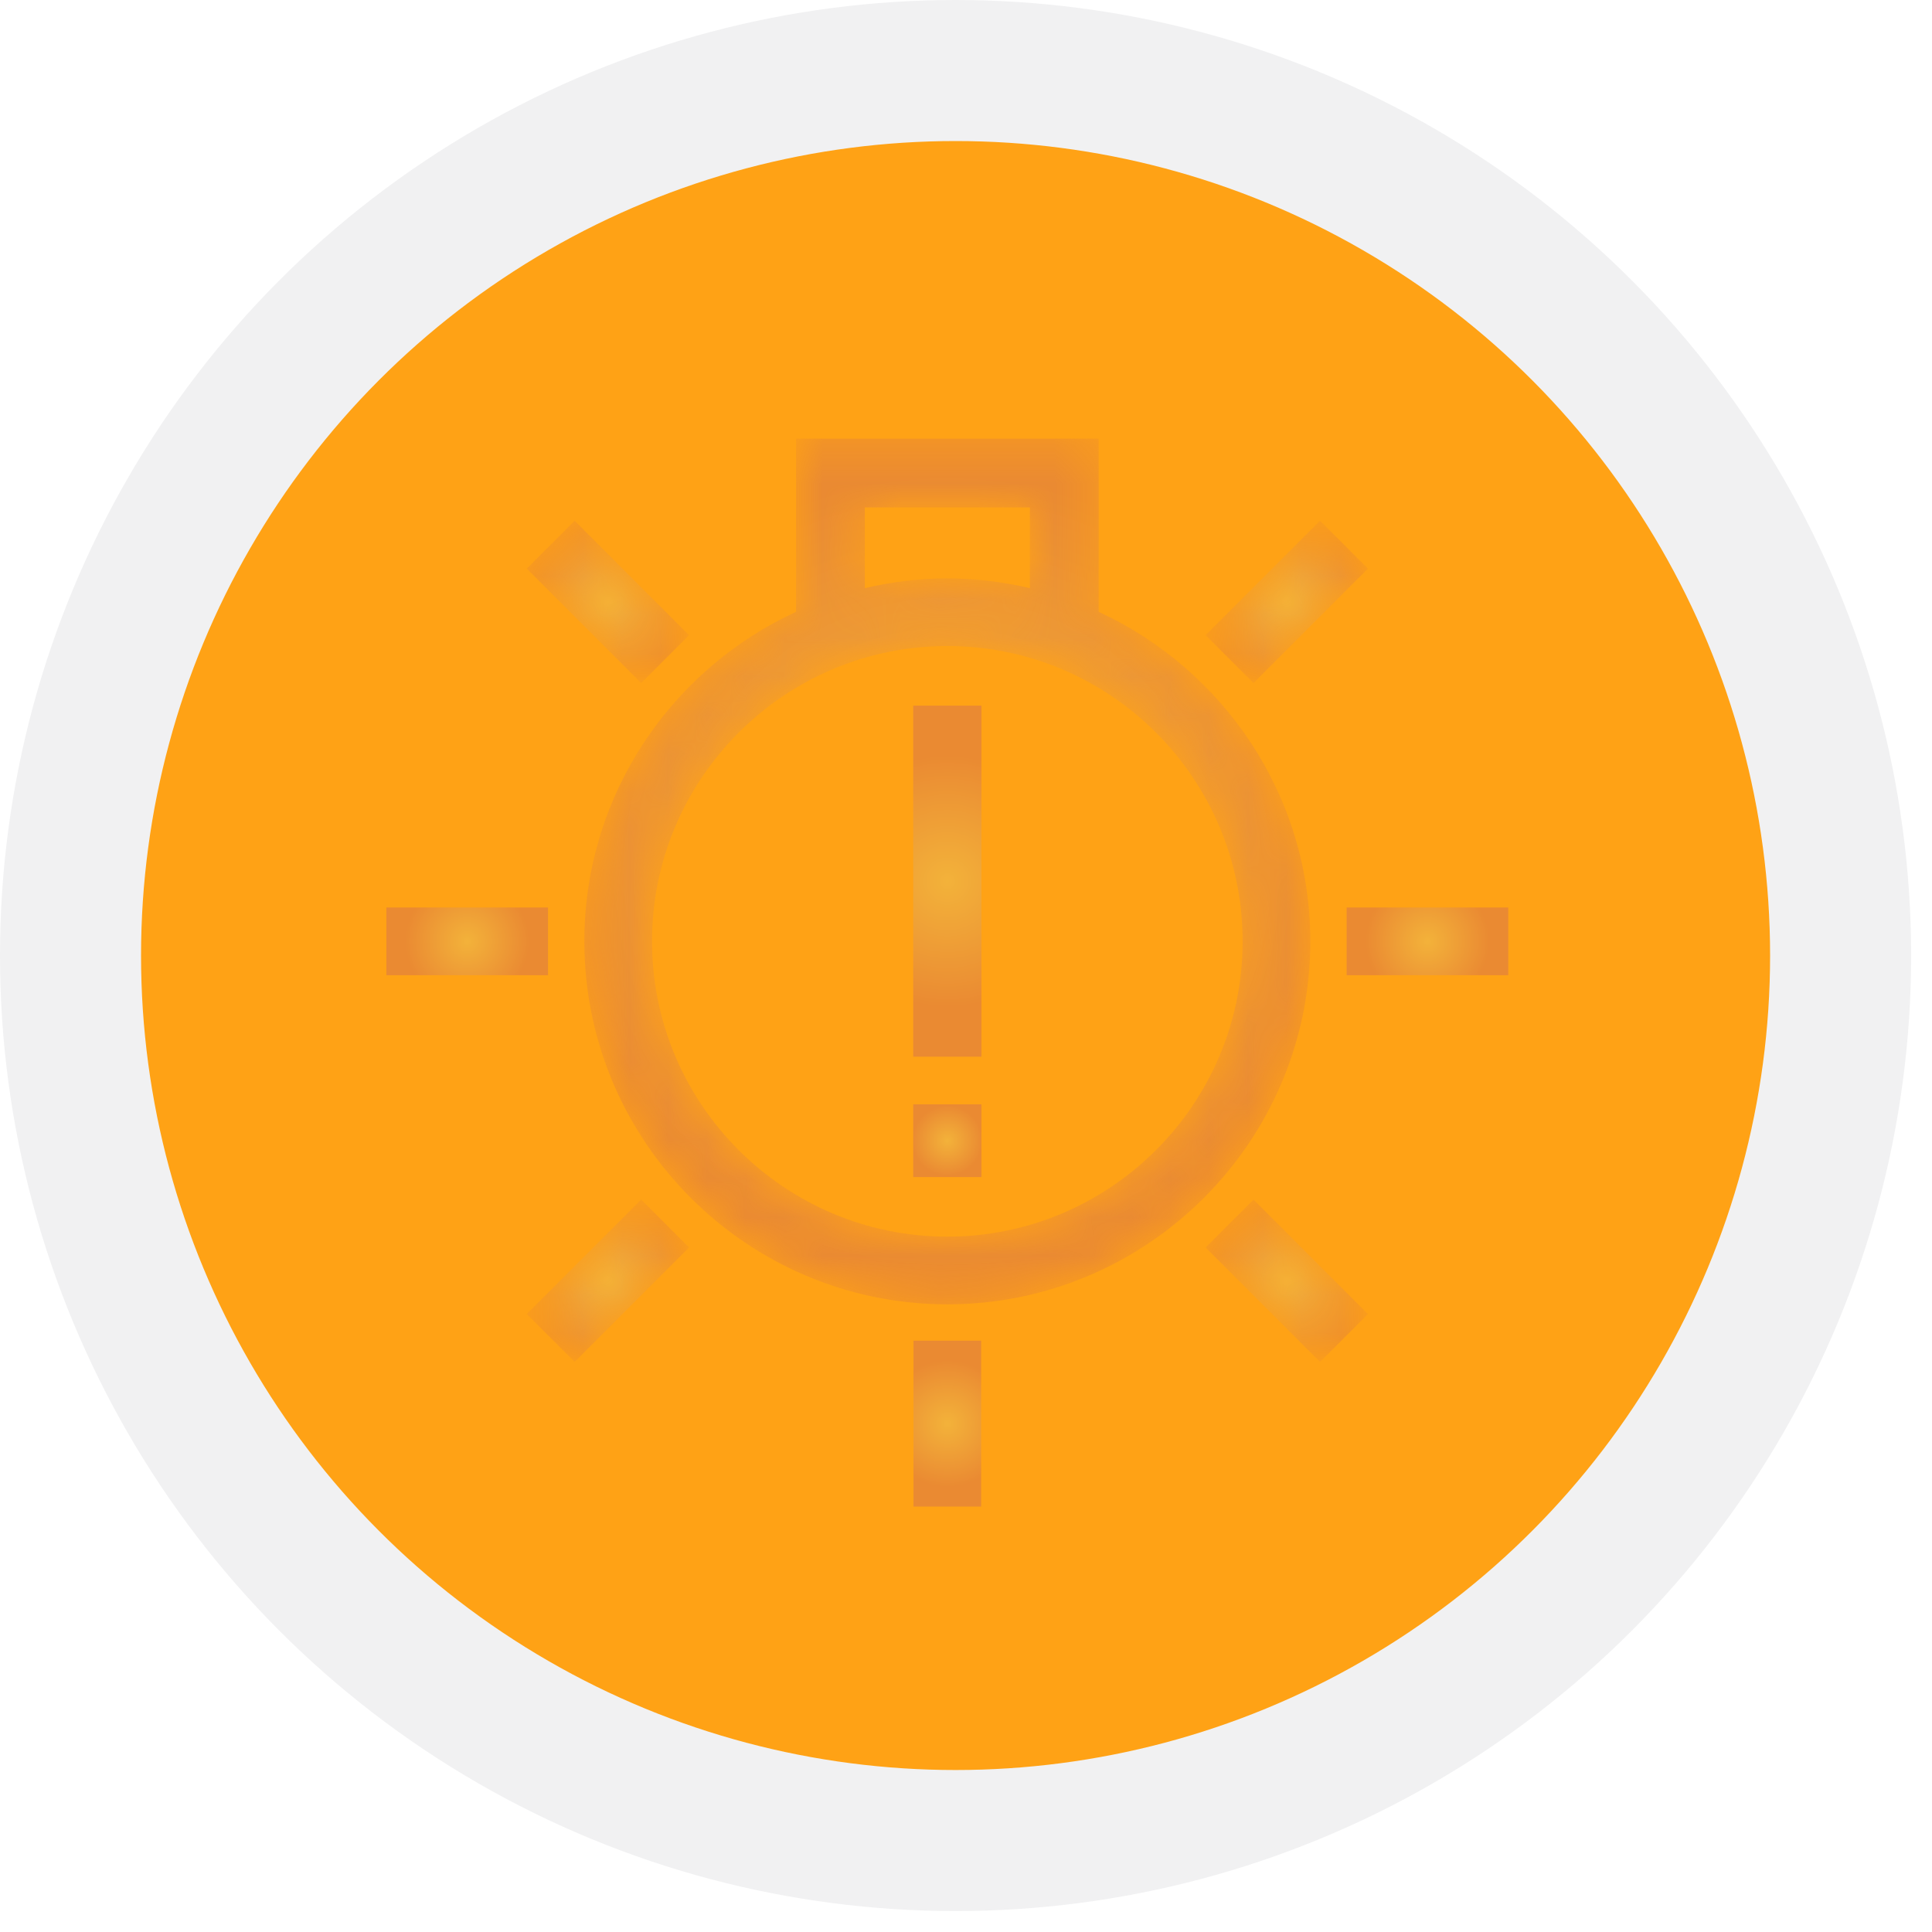 <?xml version="1.0" encoding="UTF-8"?>
<svg width="50px" height="50px" viewBox="0 0 50 50" version="1.1" xmlns="http://www.w3.org/2000/svg" xmlns:xlink="http://www.w3.org/1999/xlink">
    <title>Light off@3x</title>
    <defs>
        <filter id="filter-1">
            <feColorMatrix in="SourceGraphic" type="matrix" values="0 0 0 0 1 0 0 0 0 1 0 0 0 0 1 0 0 0 1 0"></feColorMatrix>
        </filter>
        <radialGradient cx="49.989%" cy="50%" fx="49.989%" fy="50%" r="185.296%" gradientTransform="translate(0.5,0.5),scale(1,0.194),translate(-0.5,-0.5)" id="radialGradient-2">
            <stop stop-color="#F3B23A" offset="0%"></stop>
            <stop stop-color="#EA8A32" offset="100%"></stop>
        </radialGradient>
        <radialGradient cx="49.989%" cy="50.011%" fx="49.989%" fy="50.011%" r="51.672%" gradientTransform="translate(0.5,0.5),scale(1,0.938),translate(-0.5,-0.5)" id="radialGradient-3">
            <stop stop-color="#F3B23A" offset="0%"></stop>
            <stop stop-color="#EA8A32" offset="100%"></stop>
        </radialGradient>
        <path d="M9.73,21.004 C5.516,21.004 2.088,17.576 2.088,13.362 C2.088,9.148 5.516,5.72 9.73,5.72 C13.944,5.72 17.372,9.148 17.372,13.362 C17.372,17.576 13.944,21.004 9.73,21.004 Z M7.594,2.132 L11.866,2.132 L11.866,4.222 C11.178,4.061 10.466,3.968 9.73,3.968 C8.994,3.968 8.282,4.061 7.594,4.222 L7.594,2.132 Z M13.646,4.834 L13.646,0.352 L5.814,0.352 L5.814,4.834 C2.586,6.322 0.336,9.581 0.336,13.362 C0.336,18.542 4.55,22.756 9.73,22.756 C14.91,22.756 19.124,18.542 19.124,13.362 C19.124,9.581 16.874,6.322 13.646,4.834 L13.646,4.834 Z" id="path-4"></path>
        <radialGradient cx="50%" cy="50%" fx="50%" fy="50%" r="55.022%" gradientTransform="translate(0.5,0.5),scale(1,0.839),translate(-0.5,-0.5)" id="radialGradient-6">
            <stop stop-color="#F3B23A" offset="0%"></stop>
            <stop stop-color="#EA8A32" offset="100%"></stop>
        </radialGradient>
        <radialGradient cx="50%" cy="50%" fx="50%" fy="50%" r="93.58%" gradientTransform="translate(0.5,0.5),scale(1,0.408),translate(-0.5,-0.5)" id="radialGradient-7">
            <stop stop-color="#F3B23A" offset="0%"></stop>
            <stop stop-color="#EA8A32" offset="100%"></stop>
        </radialGradient>
        <polyline id="path-8" points="4.246 3.039 1.285 0.077 0.046 1.316 3.007 4.278 4.246 3.039"></polyline>
        <radialGradient cx="50.005%" cy="50.005%" fx="50.005%" fy="50.005%" r="50.001%" id="radialGradient-10">
            <stop stop-color="#F3B23A" offset="0%"></stop>
            <stop stop-color="#EA8A32" offset="100%"></stop>
        </radialGradient>
        <polyline id="path-11" points="0.014 1.285 2.976 4.247 4.215 3.008 1.254 0.046 0.014 1.285"></polyline>
        <radialGradient cx="49.995%" cy="50%" fx="49.995%" fy="50%" r="49.999%" gradientTransform="translate(0.5,0.5),scale(1,1),translate(-0.5,-0.5)" id="radialGradient-13">
            <stop stop-color="#F3B23A" offset="0%"></stop>
            <stop stop-color="#EA8A32" offset="100%"></stop>
        </radialGradient>
        <radialGradient cx="50%" cy="50%" fx="50%" fy="50%" r="91.521%" gradientTransform="translate(0.5,0.5),scale(0.419,1),translate(-0.5,-0.5)" id="radialGradient-14">
            <stop stop-color="#F3B23A" offset="0%"></stop>
            <stop stop-color="#EA8A32" offset="100%"></stop>
        </radialGradient>
        <radialGradient cx="50.005%" cy="50%" fx="50.005%" fy="50%" r="91.521%" gradientTransform="translate(0.5,0.5),scale(0.419,1),translate(-0.5,-0.5)" id="radialGradient-15">
            <stop stop-color="#F3B23A" offset="0%"></stop>
            <stop stop-color="#EA8A32" offset="100%"></stop>
        </radialGradient>
        <polyline id="path-16" points="0.046 3.007 1.285 4.246 4.246 1.285 3.007 0.046 0.046 3.007"></polyline>
        <radialGradient cx="50%" cy="50.005%" fx="50%" fy="50.005%" r="50.002%" gradientTransform="translate(0.5,0.5),scale(1,1),translate(-0.5,-0.5)" id="radialGradient-18">
            <stop stop-color="#F3B23A" offset="0%"></stop>
            <stop stop-color="#EA8A32" offset="100%"></stop>
        </radialGradient>
        <polyline id="path-19" points="4.215 1.316 2.976 0.077 0.014 3.039 1.253 4.278 4.215 1.316"></polyline>
        <radialGradient cx="50%" cy="50.005%" fx="50%" fy="50.005%" r="50.001%" gradientTransform="translate(0.5,0.5),scale(1,1),translate(-0.5,-0.5)" id="radialGradient-21">
            <stop stop-color="#F3B23A" offset="0%"></stop>
            <stop stop-color="#EA8A32" offset="100%"></stop>
        </radialGradient>
    </defs>
    <g id="Hifi-Wireframe" stroke="none" stroke-width="1" fill="none" fill-rule="evenodd">
        <g id="Artboard" transform="translate(-597, -251)">
            <g id="Light-off" transform="translate(597, 251)">
                <g id="Group-43" fill="#FFA215" stroke="#F1F1F2" stroke-width="3.65">
                    <ellipse id="Oval" transform="translate(24.73, 24.729) rotate(180) translate(-24.73, -24.729) " cx="24.73" cy="24.729" rx="22.905" ry="22.904"></ellipse>
                </g>
                <g filter="url(#filter-1)" id="Group-Copy">
                    <g transform="translate(10, 11)">
                        <polygon id="Fill-539" fill="url(#radialGradient-2)" points="13.634 16.347 15.4 16.347 15.4 7.262 13.634 7.262"></polygon>
                        <polygon id="Fill-541" fill="url(#radialGradient-3)" points="13.634 19.462 15.4 19.462 15.4 17.58 13.634 17.58"></polygon>
                        <g id="Group-545" transform="translate(4.787, 0)">
                            <mask id="mask-5" fill="white">
                                <use xlink:href="#path-4"></use>
                            </mask>
                            <g id="Clip-544"></g>
                            <path d="M9.73,21.004 C5.516,21.004 2.088,17.576 2.088,13.362 C2.088,9.148 5.516,5.72 9.73,5.72 C13.944,5.72 17.372,9.148 17.372,13.362 C17.372,17.576 13.944,21.004 9.73,21.004 Z M7.594,2.132 L11.866,2.132 L11.866,4.222 C11.178,4.061 10.466,3.968 9.73,3.968 C8.994,3.968 8.282,4.061 7.594,4.222 L7.594,2.132 Z M13.646,4.834 L13.646,0.352 L5.814,0.352 L5.814,4.834 C2.586,6.322 0.336,9.581 0.336,13.362 C0.336,18.542 4.55,22.756 9.73,22.756 C14.91,22.756 19.124,18.542 19.124,13.362 C19.124,9.581 16.874,6.322 13.646,4.834 L13.646,4.834 Z" id="Fill-543" fill="url(#radialGradient-6)" mask="url(#mask-5)"></path>
                        </g>
                        <polygon id="Fill-546" fill="url(#radialGradient-7)" points="13.641 27.99 15.393 27.99 15.393 23.696 13.641 23.696"></polygon>
                        <g id="Group-550" transform="translate(3.587, 2.4)">
                            <mask id="mask-9" fill="white">
                                <use xlink:href="#path-8"></use>
                            </mask>
                            <g id="Clip-549"></g>
                            <polyline id="Fill-548" fill="url(#radialGradient-10)" mask="url(#mask-9)" points="4.246 3.039 1.285 0.077 0.046 1.316 3.007 4.278 4.246 3.039"></polyline>
                        </g>
                        <g id="Group-553" transform="translate(21.187, 20)">
                            <mask id="mask-12" fill="white">
                                <use xlink:href="#path-11"></use>
                            </mask>
                            <g id="Clip-552"></g>
                            <polyline id="Fill-551" fill="url(#radialGradient-13)" mask="url(#mask-12)" points="0.014 1.285 2.976 4.247 4.215 3.008 1.254 0.046 0.014 1.285"></polyline>
                        </g>
                        <polygon id="Fill-554" fill="url(#radialGradient-14)" points="24.851 14.238 29.034 14.238 29.034 12.486 24.851 12.486"></polygon>
                        <polygon id="Fill-556" fill="url(#radialGradient-15)" points="-2.27373675e-14 14.238 4.183 14.238 4.183 12.486 -2.27373675e-14 12.486"></polygon>
                        <g id="Group-560" transform="translate(3.587, 20)">
                            <mask id="mask-17" fill="white">
                                <use xlink:href="#path-16"></use>
                            </mask>
                            <g id="Clip-559"></g>
                            <polyline id="Fill-558" fill="url(#radialGradient-18)" mask="url(#mask-17)" points="0.046 3.007 1.285 4.246 4.246 1.285 3.007 0.046 0.046 3.007"></polyline>
                        </g>
                        <g id="Group-563" transform="translate(21.187, 2.4)">
                            <mask id="mask-20" fill="white">
                                <use xlink:href="#path-19"></use>
                            </mask>
                            <g id="Clip-562"></g>
                            <polyline id="Fill-561" fill="url(#radialGradient-21)" mask="url(#mask-20)" points="4.215 1.316 2.976 0.077 0.014 3.039 1.253 4.278 4.215 1.316"></polyline>
                        </g>
                    </g>
                </g>
            </g>
        </g>
    </g>
</svg>